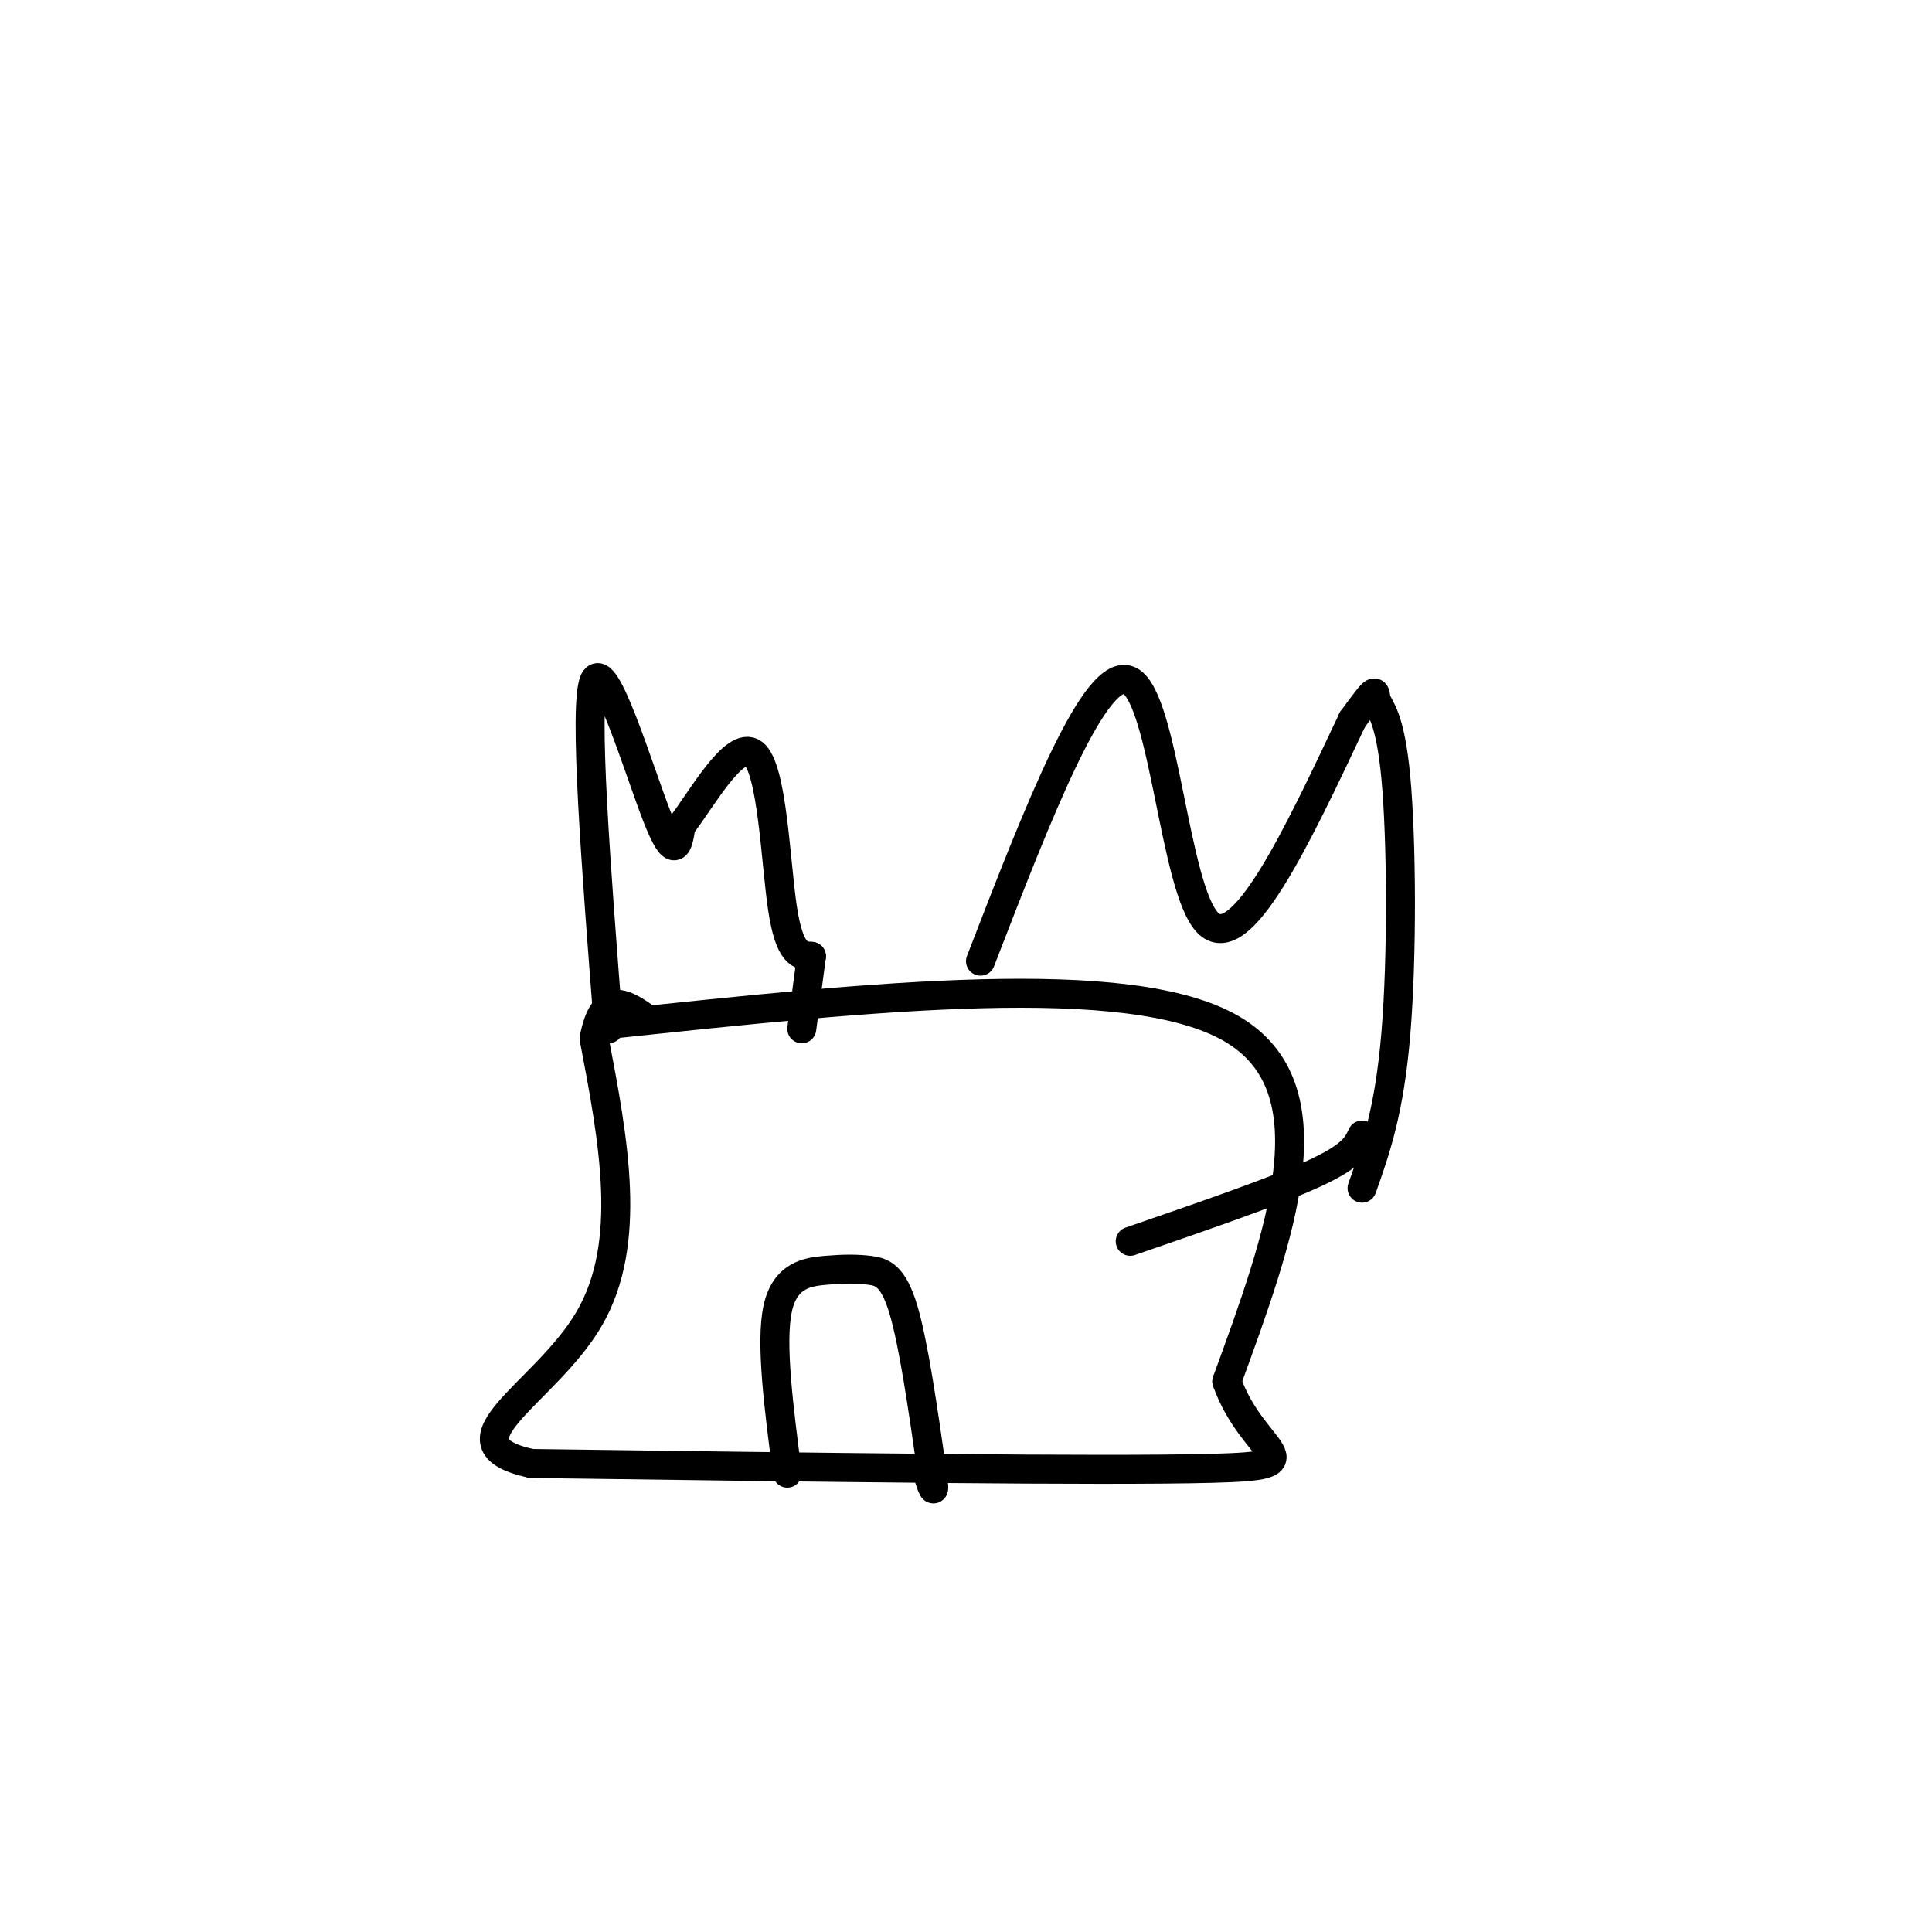 <svg viewBox='0 0 400 400' version='1.1' xmlns='http://www.w3.org/2000/svg' xmlns:xlink='http://www.w3.org/1999/xlink'><g fill='none' stroke='#000000' stroke-width='6' stroke-linecap='round' stroke-linejoin='round'><path d='M127,212c53.417,-5.667 106.833,-11.333 128,1c21.167,12.333 10.083,42.667 -1,73'/><path d='M254,286c5.444,15.400 19.556,17.400 -3,18c-22.556,0.600 -81.778,-0.200 -141,-1'/><path d='M110,303c-19.311,-4.244 2.911,-14.356 12,-30c9.089,-15.644 5.044,-36.822 1,-58'/><path d='M123,215c2.000,-10.333 6.500,-7.167 11,-4'/><path d='M163,305c-1.751,-13.474 -3.502,-26.947 -2,-34c1.502,-7.053 6.258,-7.684 10,-8c3.742,-0.316 6.469,-0.316 9,0c2.531,0.316 4.866,0.947 7,8c2.134,7.053 4.067,20.526 6,34'/><path d='M193,305c0.833,5.667 -0.083,2.833 -1,0'/><path d='M126,213c-2.600,-33.467 -5.200,-66.933 -3,-72c2.200,-5.067 9.200,18.267 13,28c3.800,9.733 4.400,5.867 5,2'/><path d='M141,171c3.881,-4.869 11.083,-18.042 15,-15c3.917,3.042 4.548,22.298 6,32c1.452,9.702 3.726,9.851 6,10'/><path d='M168,198c0.000,0.000 -2.000,15.000 -2,15'/><path d='M203,199c11.978,-30.978 23.956,-61.956 31,-58c7.044,3.956 9.156,42.844 16,50c6.844,7.156 18.422,-17.422 30,-42'/><path d='M280,149c5.553,-7.630 4.437,-5.705 5,-4c0.563,1.705 2.805,3.190 4,16c1.195,12.810 1.341,36.946 0,53c-1.341,16.054 -4.171,24.027 -7,32'/><path d='M282,235c-1.000,2.167 -2.000,4.333 -10,8c-8.000,3.667 -23.000,8.833 -38,14'/></g>
</svg>